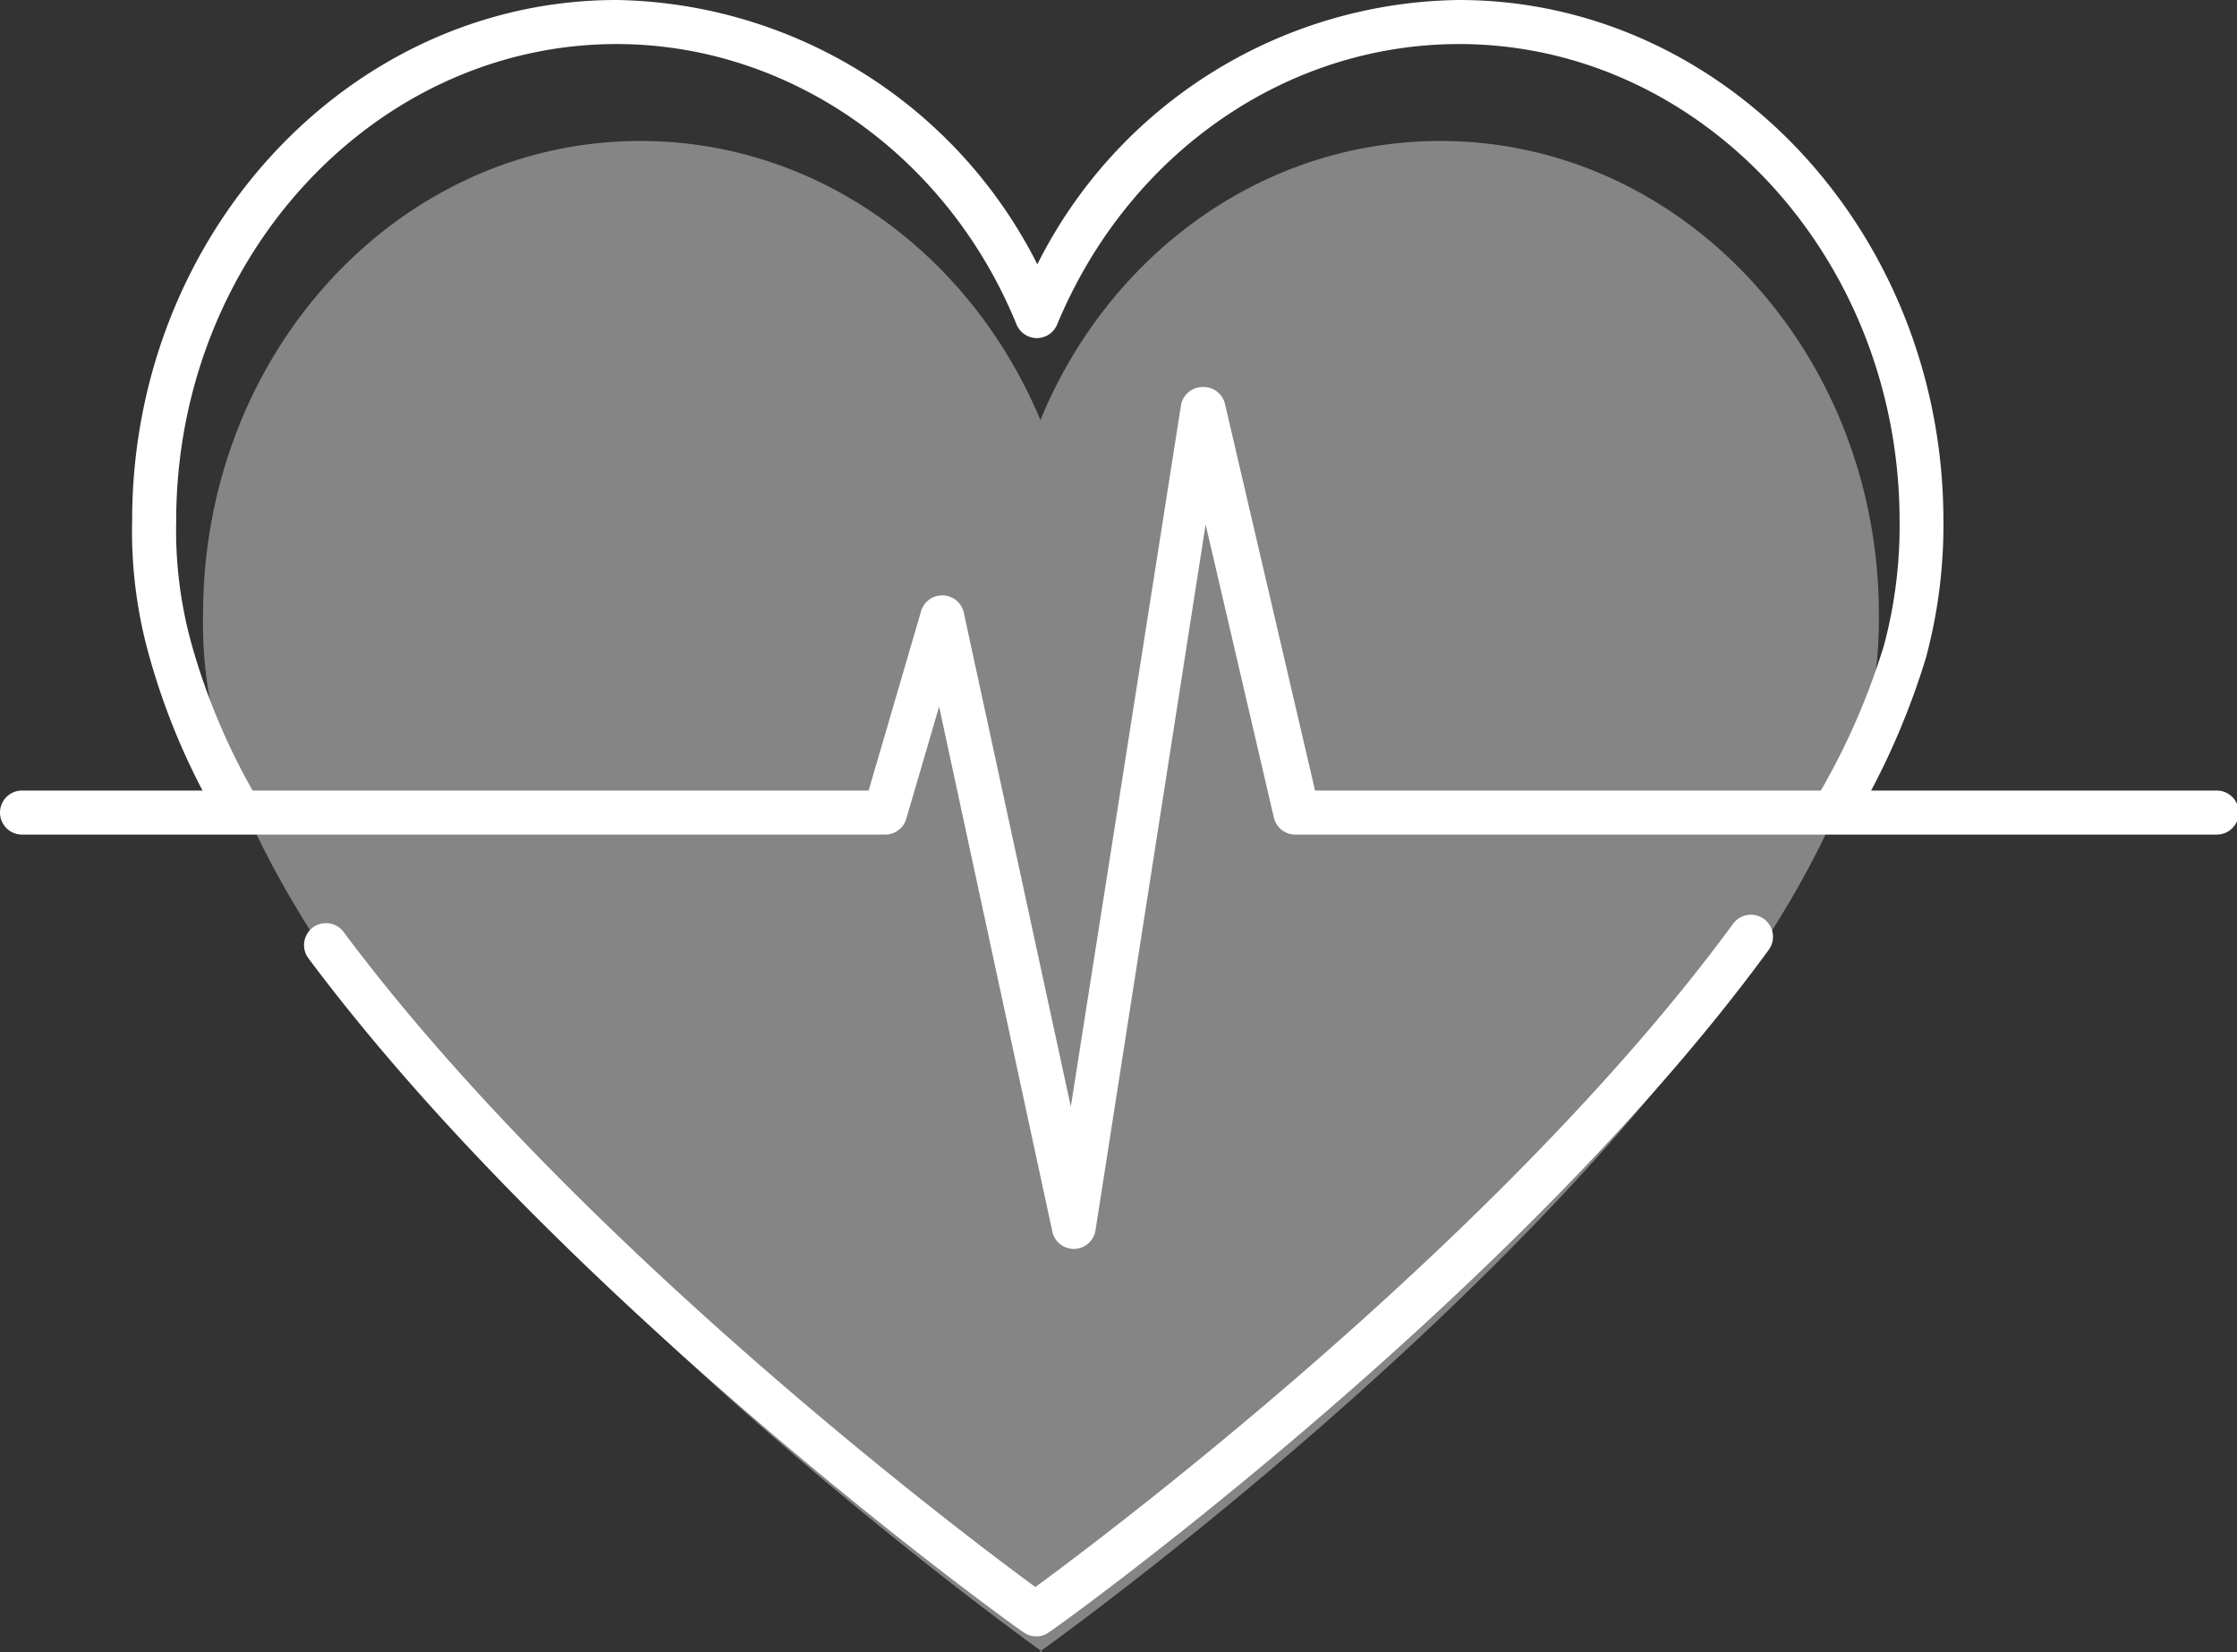 <svg xmlns="http://www.w3.org/2000/svg" viewBox="0 0 101.57 75"><rect x="0" y="0" width="101.57" height="75" fill="#333333" stroke="none"/><defs><style>.cls-1{opacity:0.4;isolation:isolate;}.cls-2{fill:#fff;}</style></defs><g id="Ebene_2" data-name="Ebene 2"><g id="Ebene_1-2" data-name="Ebene 1"><g id="Gruppe_2160" data-name="Gruppe 2160"><g id="Pfad_377" data-name="Pfad 377" class="cls-1"><path class="cls-2" d="M47.19,75h0S79,52.37,84.59,33.54a21.08,21.08,0,0,0,.72-5.64C85.31,16,76.38,6.4,65.4,6.4c-8.11,0-15.08,5.18-18.16,12.67h0C44.11,11.58,37.18,6.4,29.07,6.4,18.09,6.4,9.22,16,9.22,27.9a19.2,19.2,0,0,0,.72,5.64C15.58,52.37,47.34,75,47.34,75Z"/></g><g id="Pfad_378" data-name="Pfad 378"><path class="cls-2" d="M48.78,56.7a1,1,0,0,1-1-.79L42.64,32.08l-1.49,5.09a1,1,0,0,1-1,.72H1a1,1,0,0,1,0-2H39.44l2.38-8.14a1,1,0,0,1,1-.72,1,1,0,0,1,.94.78l4.86,22.43,5-31.83a1,1,0,0,1,1-.84,1,1,0,0,1,1,.77l4.09,17.55h40.94a1,1,0,0,1,0,2H58.84a1,1,0,0,1-1-.77l-3.1-13.31-5,32.05a1,1,0,0,1-1,.84Z"/></g><g id="Pfad_379" data-name="Pfad 379"><path class="cls-2" d="M10.77,37.68a1,1,0,0,1-.86-.5A31.24,31.24,0,0,1,6.8,29.87,20.89,20.89,0,0,1,6,23.63C6,10.61,15.86,0,28,0A21.8,21.8,0,0,1,47.1,12,21.72,21.72,0,0,1,66.24,0c12.12,0,22,10.61,22,23.65a23.18,23.18,0,0,1-.79,6.2,34.26,34.26,0,0,1-3.18,7.28,1,1,0,0,1-1.37.35,1,1,0,0,1-.36-1.36,31.6,31.6,0,0,0,3-6.82,20.92,20.92,0,0,0,.71-5.64c0-11.95-9-21.66-20-21.66C58.36,2,51.21,7,48,14.73a1,1,0,0,1-.92.62h0a1,1,0,0,1-.92-.61C43,7,35.81,2,28,2,17,2,8,11.71,8,23.65a19.32,19.32,0,0,0,.72,5.67,29.78,29.78,0,0,0,2.91,6.85,1,1,0,0,1-.86,1.51Z"/></g><g id="Pfad_380" data-name="Pfad 380"><path class="cls-2" d="M47.05,74.29a1,1,0,0,1-.58-.19C46.27,74,25.78,59.29,14,43.5a1,1,0,0,1,.2-1.39,1,1,0,0,1,1.4.2c10.45,14,28,27.24,31.41,29.74,3.44-2.52,21.32-16,31.68-30.11a1,1,0,0,1,1.62,1.18C68.71,59,47.84,74,47.63,74.1A.94.94,0,0,1,47.05,74.29Z"/></g></g></g></g></svg>